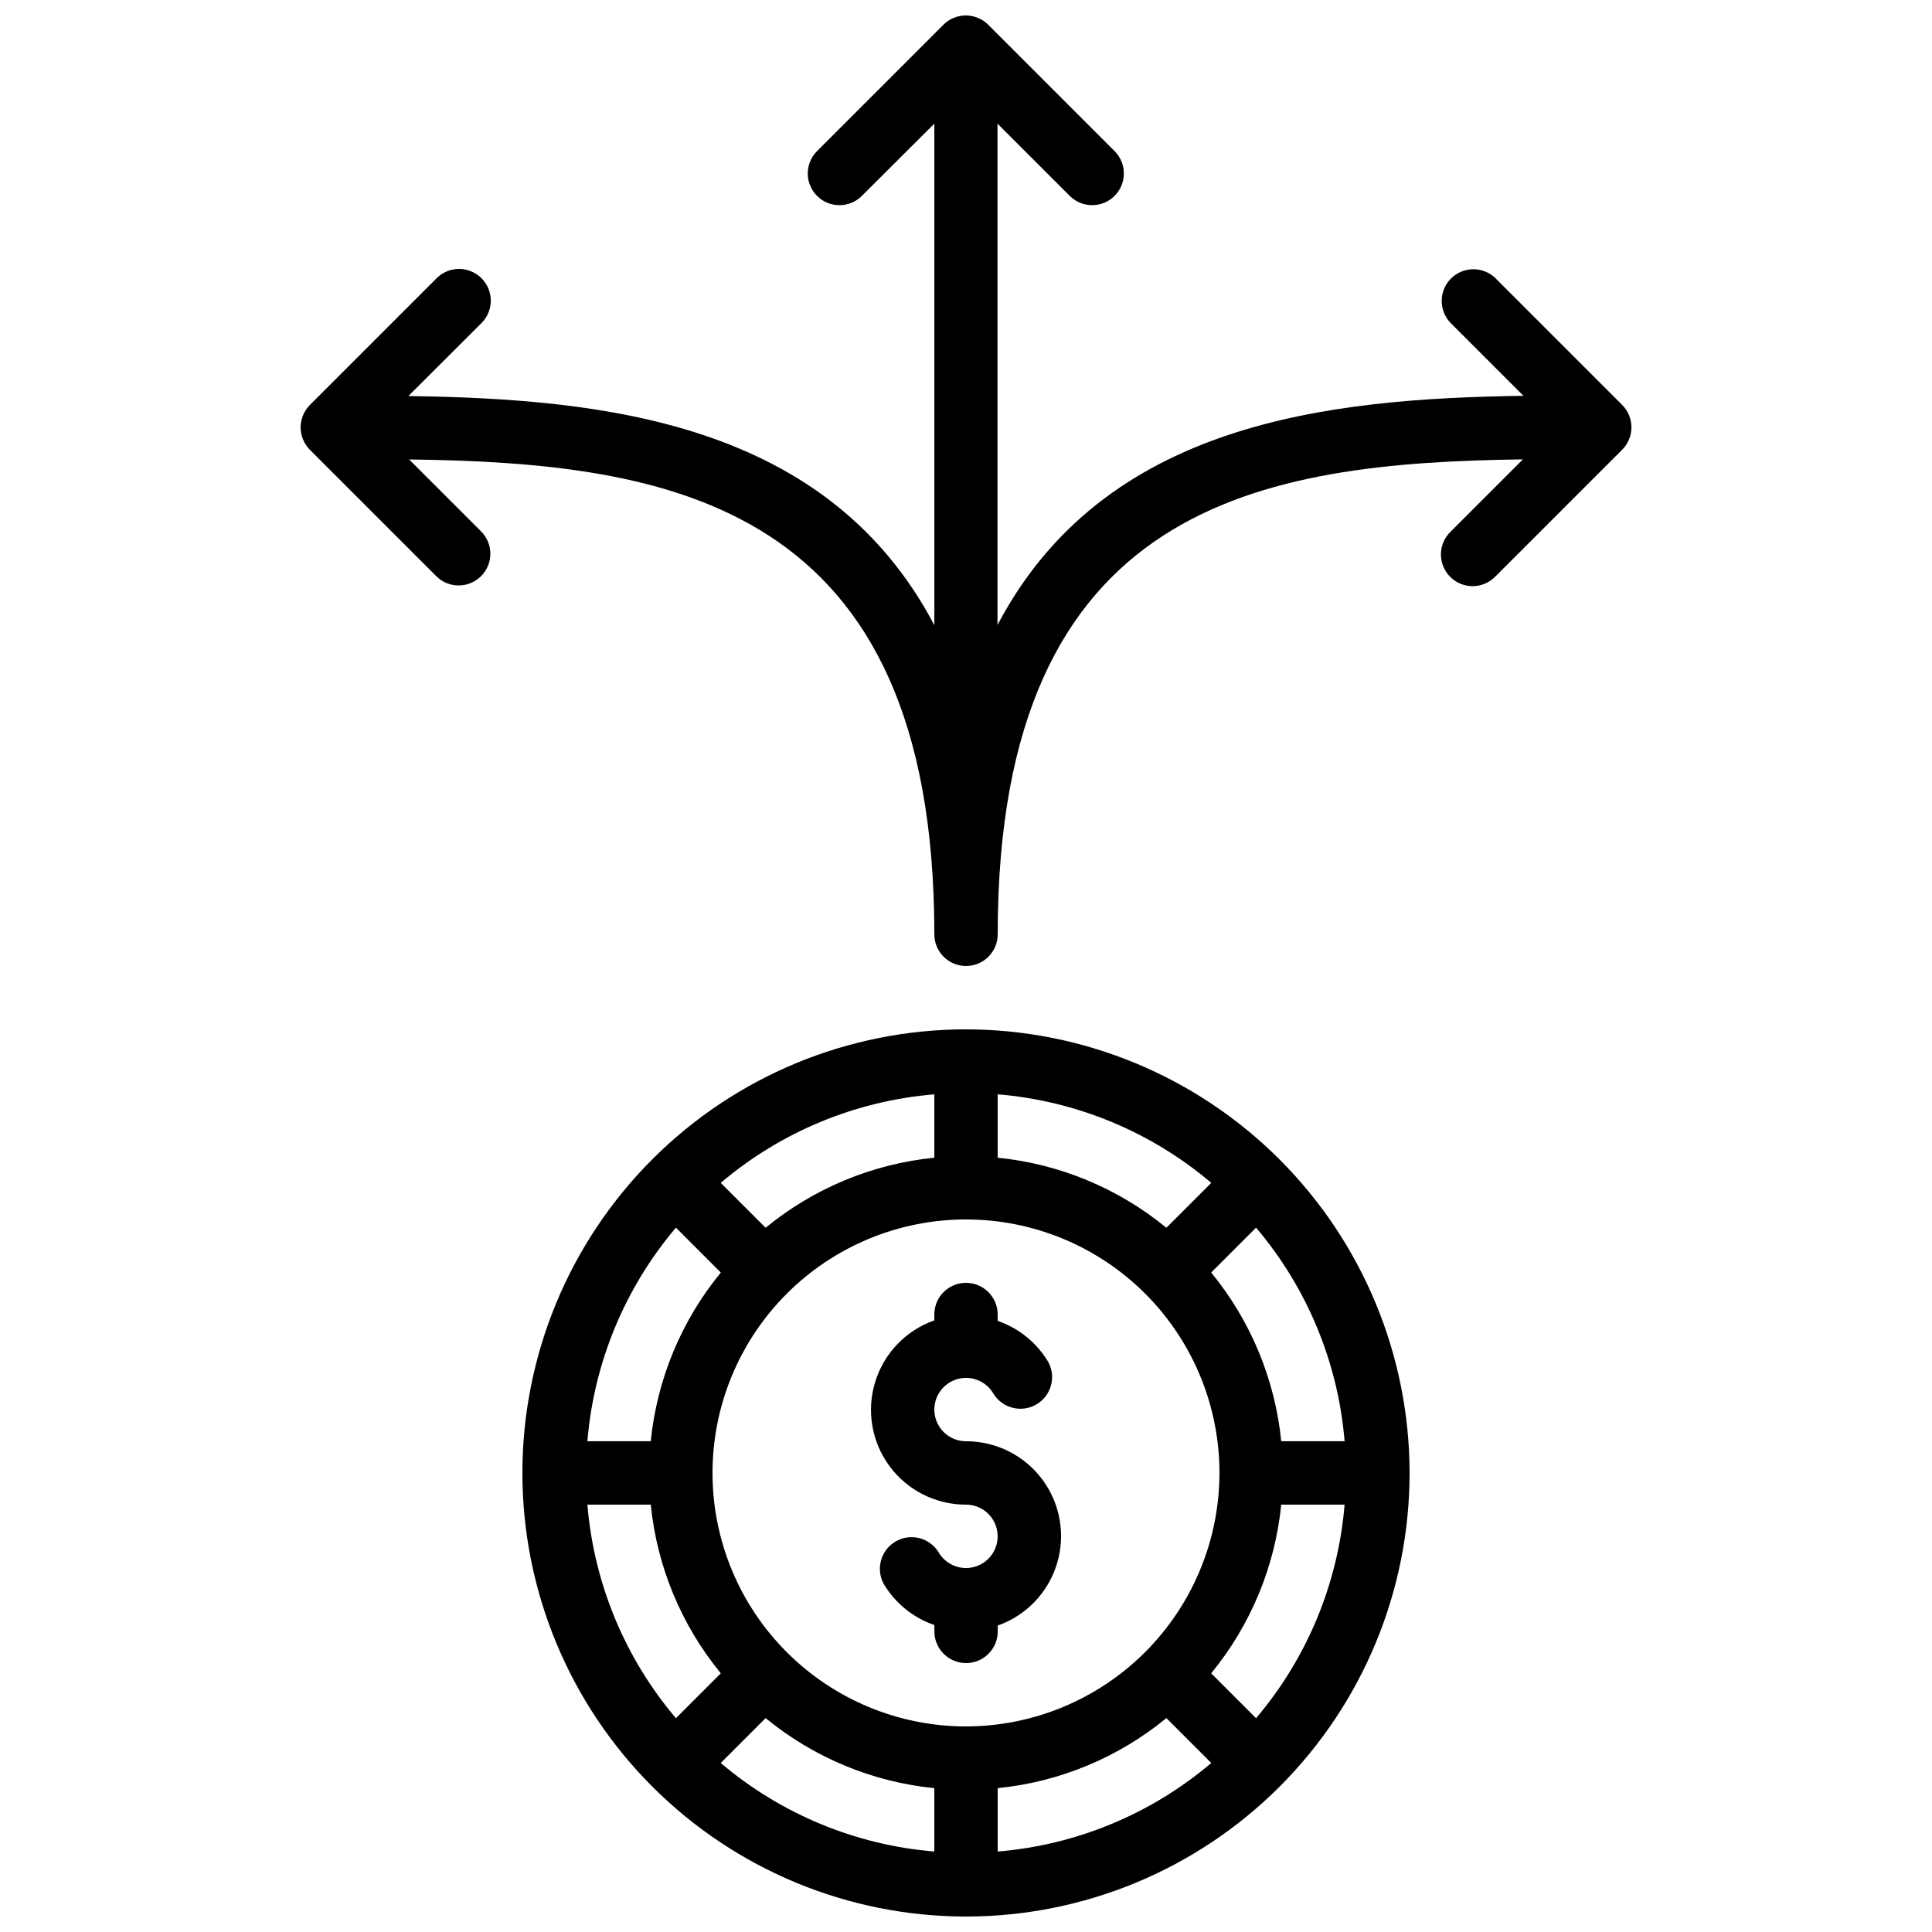 <?xml version="1.0" encoding="UTF-8"?>
<!-- Uploaded to: ICON Repo, www.iconrepo.com, Generator: ICON Repo Mixer Tools -->
<svg width="800px" height="800px" version="1.1" viewBox="144 144 512 512" xmlns="http://www.w3.org/2000/svg">
 <defs>
  <clipPath id="b">
   <path d="m282 416h236v235.9h-236z"/>
  </clipPath>
  <clipPath id="a">
   <path d="m223 148.09h354v251.91h-354z"/>
  </clipPath>
 </defs>
 <g clip-path="url(#b)">
  <path d="m400 416.79c-31.18 0-61.078 12.383-83.125 34.43s-34.434 51.949-34.434 83.125c0 31.176 12.387 61.078 34.434 83.125s51.945 34.43 83.125 34.43c31.176 0 61.078-12.383 83.121-34.43 22.047-22.047 34.434-51.949 34.434-83.125-0.035-31.168-12.43-61.047-34.469-83.086-22.039-22.039-51.922-34.438-83.086-34.469zm0 184.73c-17.816 0-34.902-7.078-47.5-19.676s-19.676-29.684-19.676-47.5 7.078-34.902 19.676-47.5 29.684-19.676 47.5-19.676c17.812 0 34.902 7.078 47.5 19.676s19.672 29.684 19.672 47.5c-0.02 17.809-7.102 34.883-19.695 47.477s-29.668 19.68-47.477 19.699zm53.102-132.15c-12.746-10.465-28.301-16.926-44.707-18.566v-16.793c20.855 1.719 40.648 9.922 56.605 23.461zm-61.5-18.566c-16.406 1.641-31.961 8.102-44.703 18.566l-11.898-11.898c15.957-13.539 35.746-21.742 56.602-23.461zm-56.578 30.438c-10.465 12.742-16.922 28.297-18.566 44.703h-16.793c1.723-20.852 9.926-40.645 23.461-56.602zm-18.566 61.5c1.645 16.406 8.102 31.961 18.566 44.703l-11.898 11.898c-13.535-15.957-21.738-35.75-23.461-56.602zm30.438 56.578h0.004c12.742 10.461 28.297 16.922 44.703 18.562v16.793c-20.855-1.719-40.645-9.922-56.602-23.461zm61.5 18.562c16.406-1.641 31.961-8.102 44.707-18.562l11.898 11.898v-0.004c-15.957 13.539-35.75 21.742-56.605 23.461zm56.578-30.438c10.465-12.742 16.922-28.297 18.566-44.703h16.793c-1.719 20.852-9.926 40.645-23.461 56.602zm18.566-61.5c-1.645-16.406-8.102-31.961-18.566-44.703l11.898-11.898c13.535 15.957 21.742 35.75 23.461 56.602z"/>
 </g>
 <path d="m400 525.95c-3 0-5.769-1.605-7.269-4.203-1.496-2.598-1.496-5.797 0.008-8.395 1.5-2.598 4.269-4.195 7.269-4.195s5.769 1.602 7.269 4.199c2.391 3.859 7.414 5.125 11.344 2.852 3.93-2.269 5.344-7.25 3.191-11.25-3.039-5.109-7.793-8.977-13.418-10.914v-1.68c0-4.637-3.758-8.398-8.395-8.398-4.641 0-8.398 3.762-8.398 8.398v1.547c-7.523 2.648-13.344 8.715-15.68 16.344s-0.914 15.914 3.836 22.32c4.75 6.41 12.262 10.184 20.242 10.172 2.996 0 5.766 1.605 7.266 4.203 1.496 2.598 1.496 5.797-0.004 8.395-1.504 2.598-4.273 4.195-7.273 4.195s-5.769-1.602-7.269-4.199c-2.387-3.859-7.41-5.125-11.34-2.852-3.934 2.269-5.348 7.25-3.195 11.25 3.043 5.113 7.805 8.98 13.434 10.914v1.68c0 4.637 3.762 8.398 8.398 8.398s8.398-3.762 8.398-8.398v-1.547c7.523-2.648 13.344-8.719 15.68-16.348 2.336-7.633 0.91-15.918-3.844-22.328-4.758-6.41-12.27-10.18-20.25-10.16z"/>
 <g clip-path="url(#a)">
  <path d="m271.59 217.73c-3.277-3.281-8.594-3.281-11.875 0l-33.586 33.586c-0.781 0.781-1.402 1.711-1.82 2.738-0.852 2.051-0.852 4.359 0 6.414 0.418 1.023 1.039 1.953 1.82 2.738l33.586 33.586c3.297 3.184 8.535 3.137 11.773-0.102 3.238-3.238 3.285-8.477 0.102-11.77l-19.16-19.16c68.988 0.91 139.18 11.223 139.18 125.84 0 4.637 3.758 8.398 8.398 8.398 4.637 0 8.395-3.762 8.395-8.398 0-114.62 70.188-124.93 139.18-125.86l-19.16 19.16c-1.617 1.566-2.543 3.715-2.562 5.969-0.02 2.25 0.867 4.418 2.461 6.008 1.59 1.594 3.758 2.481 6.008 2.461 2.254-0.02 4.402-0.945 5.969-2.562l33.586-33.586v-0.004c0.785-0.781 1.402-1.711 1.824-2.734 0.848-2.055 0.848-4.363 0-6.418-0.422-1.023-1.039-1.953-1.824-2.734l-33.586-33.586v-0.004c-3.297-3.18-8.531-3.137-11.773 0.102-3.238 3.242-3.281 8.477-0.102 11.773l19.312 19.312c-52 0.73-111.11 7.019-139.39 60.727v-132.86l19.254 19.254c3.297 3.18 8.531 3.137 11.77-0.102 3.242-3.242 3.285-8.477 0.105-11.773l-33.586-33.586h-0.004c-3.277-3.277-8.594-3.277-11.871 0l-33.586 33.586h-0.004c-3.18 3.297-3.137 8.531 0.105 11.773 3.238 3.238 8.477 3.281 11.77 0.102l19.312-19.254v132.92c-28.266-53.738-87.328-59.996-139.39-60.727l19.355-19.312c1.59-1.574 2.484-3.719 2.488-5.953 0-2.238-0.887-4.383-2.473-5.961z"/>
 </g>
</svg>